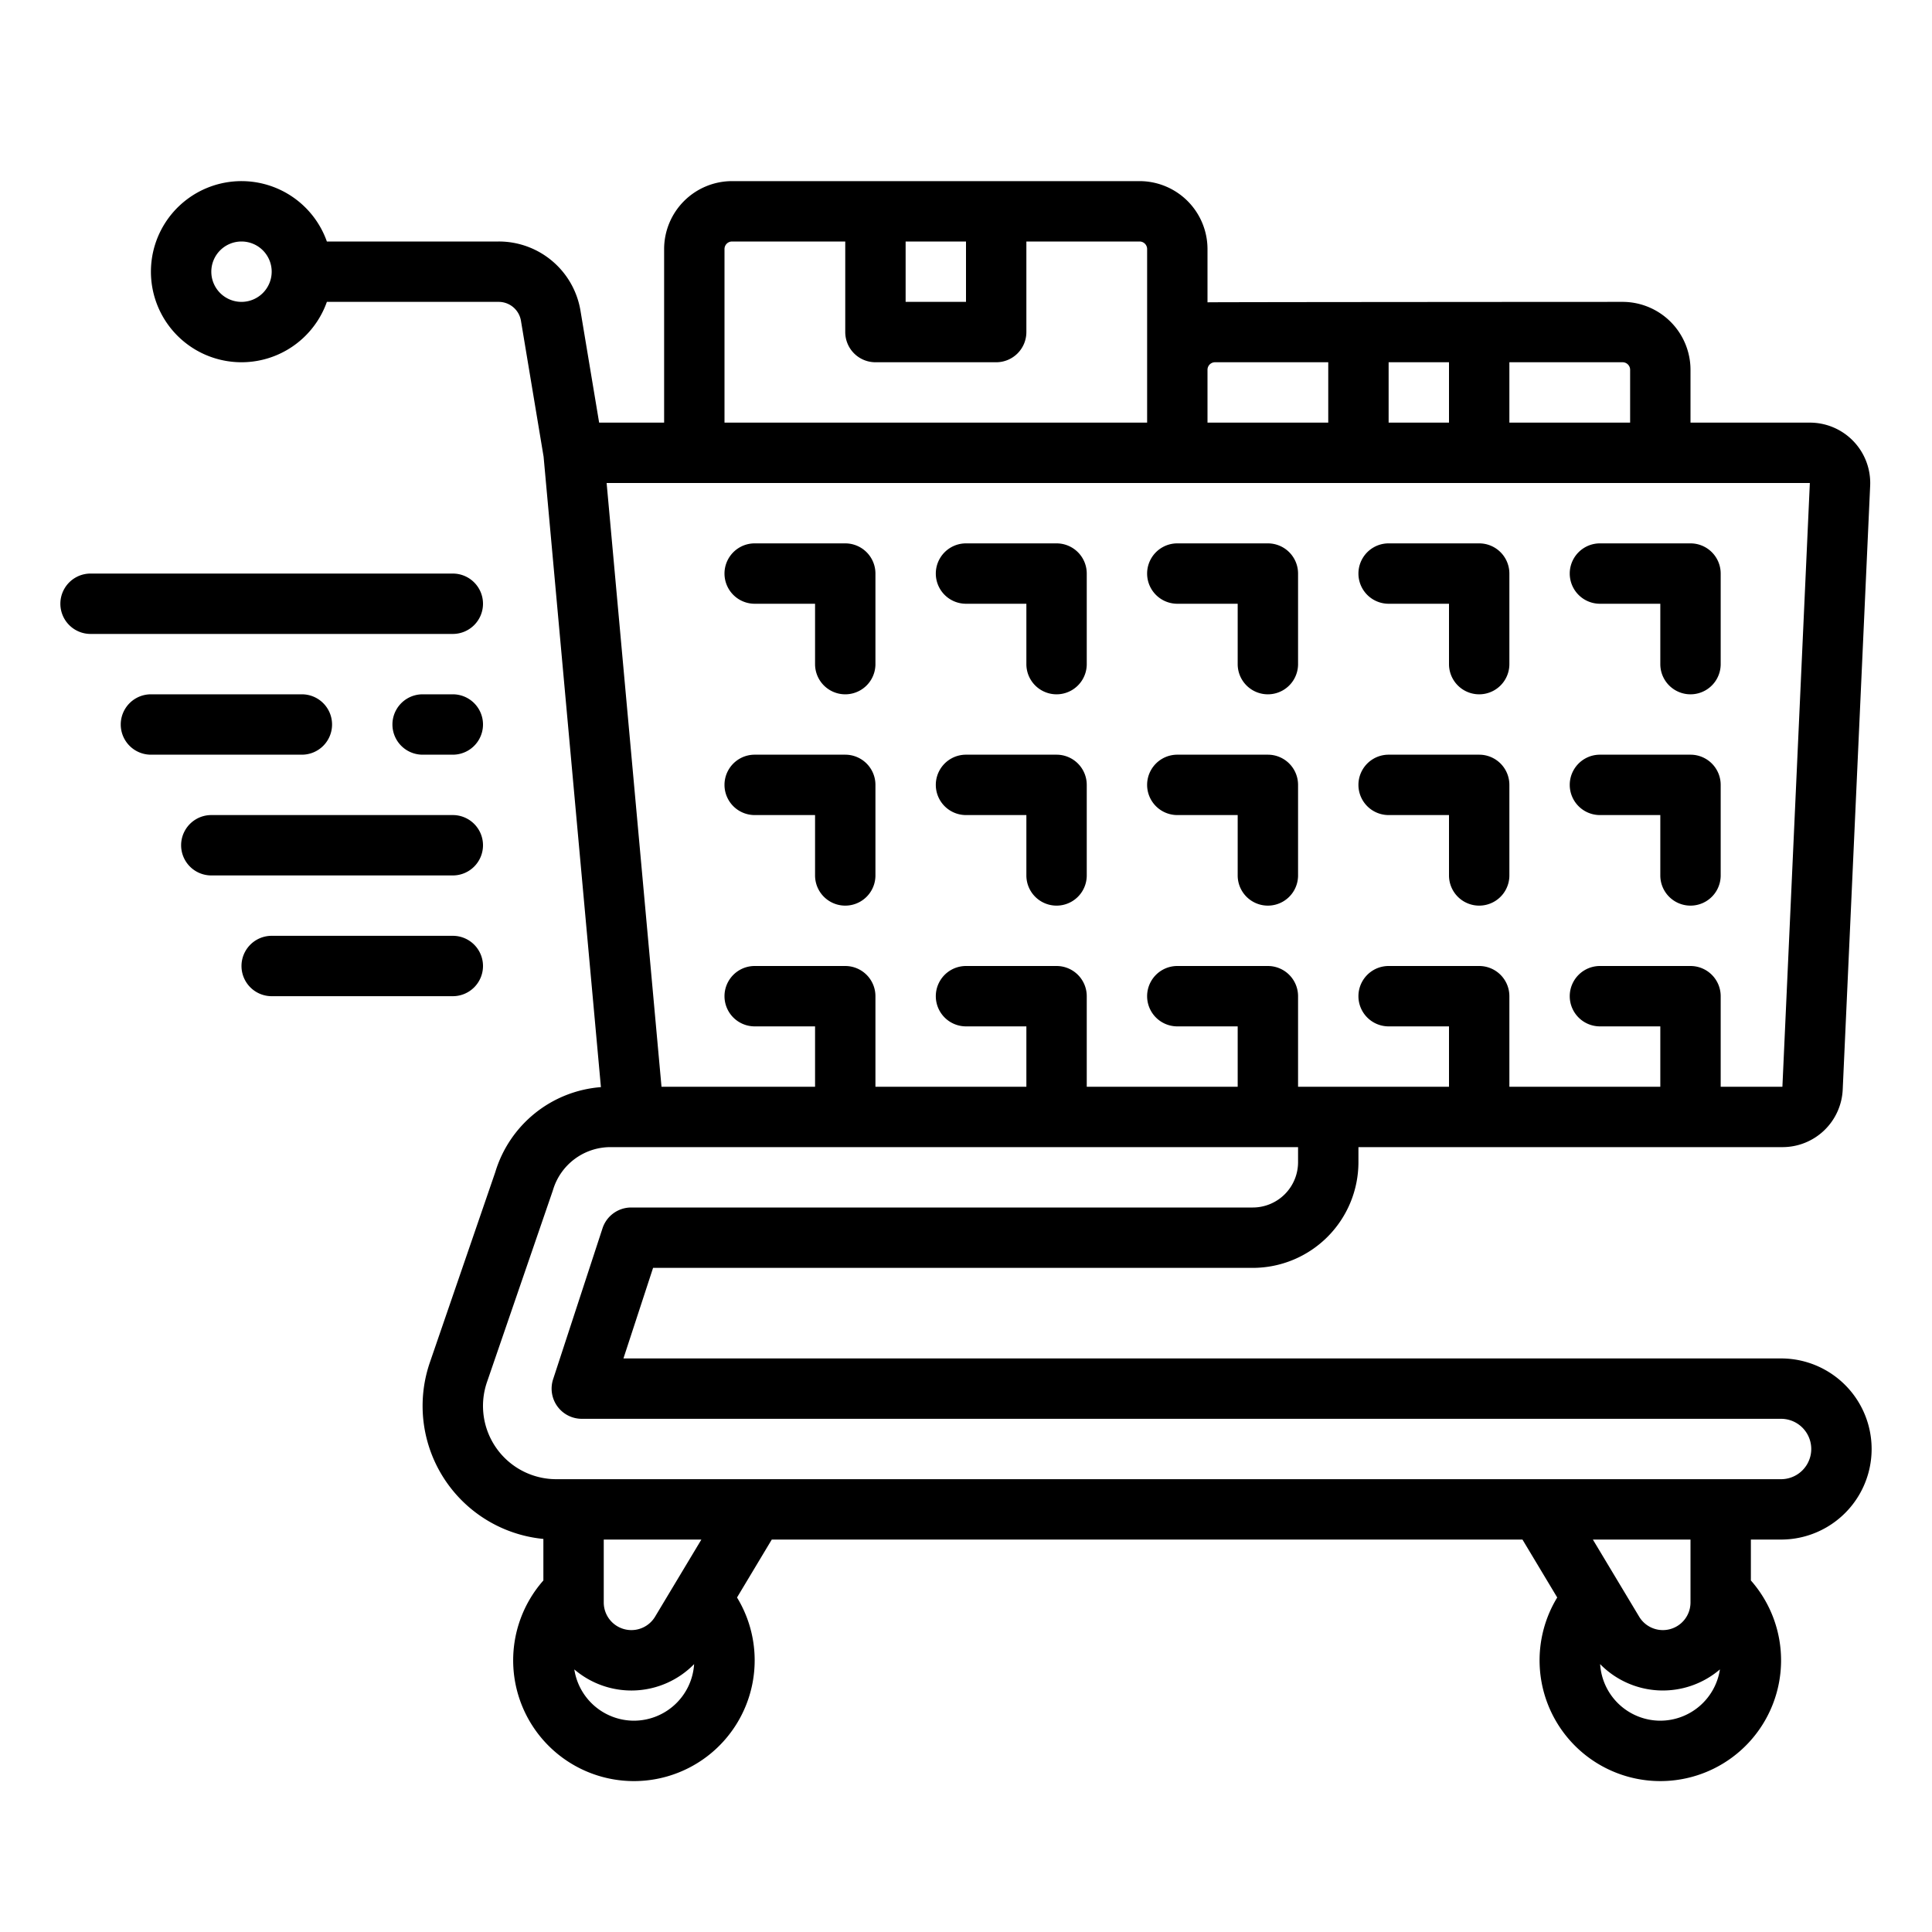<?xml version="1.0" encoding="UTF-8"?>
<svg xmlns="http://www.w3.org/2000/svg" viewBox="0 0 512 512" width="512" height="512"><g id="outline"><path d="M472,360H165.218l7.854-24H332a28.032,28.032,0,0,0,28-28v-4H472.355a15.972,15.972,0,0,0,15.984-15.273l7.273-160A16,16,0,0,0,479.628,112H448V98a18.021,18.021,0,0,0-18-18s-109.342.045-110,.118V66a18.021,18.021,0,0,0-18-18H194a18.021,18.021,0,0,0-18,18v46H158.777l-4.936-29.618A21.933,21.933,0,0,0,132.141,64H86.624a24,24,0,1,0,0,16h45.517a5.983,5.983,0,0,1,5.918,5.013l6,36.018L159.25,288.1a31.78,31.78,0,0,0-28,22.54l-17.331,50.422A35.417,35.417,0,0,0,144,407.832v11.007a32,32,0,1,0,51.319,4.513L204.53,408H403.47l9.21,15.35A32,32,0,1,0,464,418.839V408h8a24,24,0,0,0,0-48ZM64,80a8,8,0,1,1,8-8A8.009,8.009,0,0,1,64,80ZM432,98v14H400V96h30A2,2,0,0,1,432,98Zm-48-2v16H368V96Zm-62,0h30v16H320V98A2,2,0,0,1,322,96ZM256,64V80H240V64Zm-64,2a2,2,0,0,1,2-2h30V88a8,8,0,0,0,8,8h32a8,8,0,0,0,8-8V64h30a2,2,0,0,1,2,2v46H192Zm287.628,62-7.273,160H456V264a8,8,0,0,0-8-8H424a8,8,0,0,0,0,16h16v16H400V264a8,8,0,0,0-8-8H368a8,8,0,0,0,0,16h16v16H344V264a8,8,0,0,0-8-8H312a8,8,0,0,0,0,16h16v16H288V264a8,8,0,0,0-8-8H256a8,8,0,0,0,0,16h16v16H232V264a8,8,0,0,0-8-8H200a8,8,0,0,0,0,16h16v16H175.306L160.761,128ZM168,456a16.011,16.011,0,0,1-15.8-13.588,23.258,23.258,0,0,0,31.747-1.4A16.007,16.007,0,0,1,168,456Zm5.6-27.556a7.324,7.324,0,0,1-13.6-3.768V408h25.87ZM440,456a16.007,16.007,0,0,1-15.949-14.992,23.258,23.258,0,0,0,31.747,1.4A16.011,16.011,0,0,1,440,456Zm8-31.324a7.324,7.324,0,0,1-13.6,3.768L422.13,408H448ZM472,392H147.419a19.418,19.418,0,0,1-18.364-25.731l17.38-50.565c.034-.1.067-.2.1-.3A15.9,15.9,0,0,1,161.856,304H344v4a12.013,12.013,0,0,1-12,12H167.272a8,8,0,0,0-7.6,5.512l-13.091,40a8,8,0,0,0,7.6,10.488H472a8,8,0,0,1,0,16Z"/><path d="M424,160h16v16a8,8,0,0,0,16,0V152a8,8,0,0,0-8-8H424a8,8,0,0,0,0,16Z"/><path d="M424,216h16v16a8,8,0,0,0,16,0V208a8,8,0,0,0-8-8H424a8,8,0,0,0,0,16Z"/><path d="M368,160h16v16a8,8,0,0,0,16,0V152a8,8,0,0,0-8-8H368a8,8,0,0,0,0,16Z"/><path d="M368,216h16v16a8,8,0,0,0,16,0V208a8,8,0,0,0-8-8H368a8,8,0,0,0,0,16Z"/><path d="M312,160h16v16a8,8,0,0,0,16,0V152a8,8,0,0,0-8-8H312a8,8,0,0,0,0,16Z"/><path d="M312,216h16v16a8,8,0,0,0,16,0V208a8,8,0,0,0-8-8H312a8,8,0,0,0,0,16Z"/><path d="M256,160h16v16a8,8,0,0,0,16,0V152a8,8,0,0,0-8-8H256a8,8,0,0,0,0,16Z"/><path d="M256,216h16v16a8,8,0,0,0,16,0V208a8,8,0,0,0-8-8H256a8,8,0,0,0,0,16Z"/><path d="M200,160h16v16a8,8,0,0,0,16,0V152a8,8,0,0,0-8-8H200a8,8,0,0,0,0,16Z"/><path d="M200,216h16v16a8,8,0,0,0,16,0V208a8,8,0,0,0-8-8H200a8,8,0,0,0,0,16Z"/><path d="M128,160a8,8,0,0,0-8-8H24a8,8,0,0,0,0,16h96A8,8,0,0,0,128,160Z"/><path d="M120,184h-8a8,8,0,0,0,0,16h8a8,8,0,0,0,0-16Z"/><path d="M88,192a8,8,0,0,0-8-8H40a8,8,0,0,0,0,16H80A8,8,0,0,0,88,192Z"/><path d="M128,224a8,8,0,0,0-8-8H56a8,8,0,0,0,0,16h64A8,8,0,0,0,128,224Z"/><path d="M128,256a8,8,0,0,0-8-8H72a8,8,0,0,0,0,16h48A8,8,0,0,0,128,256Z"/></g></svg>
